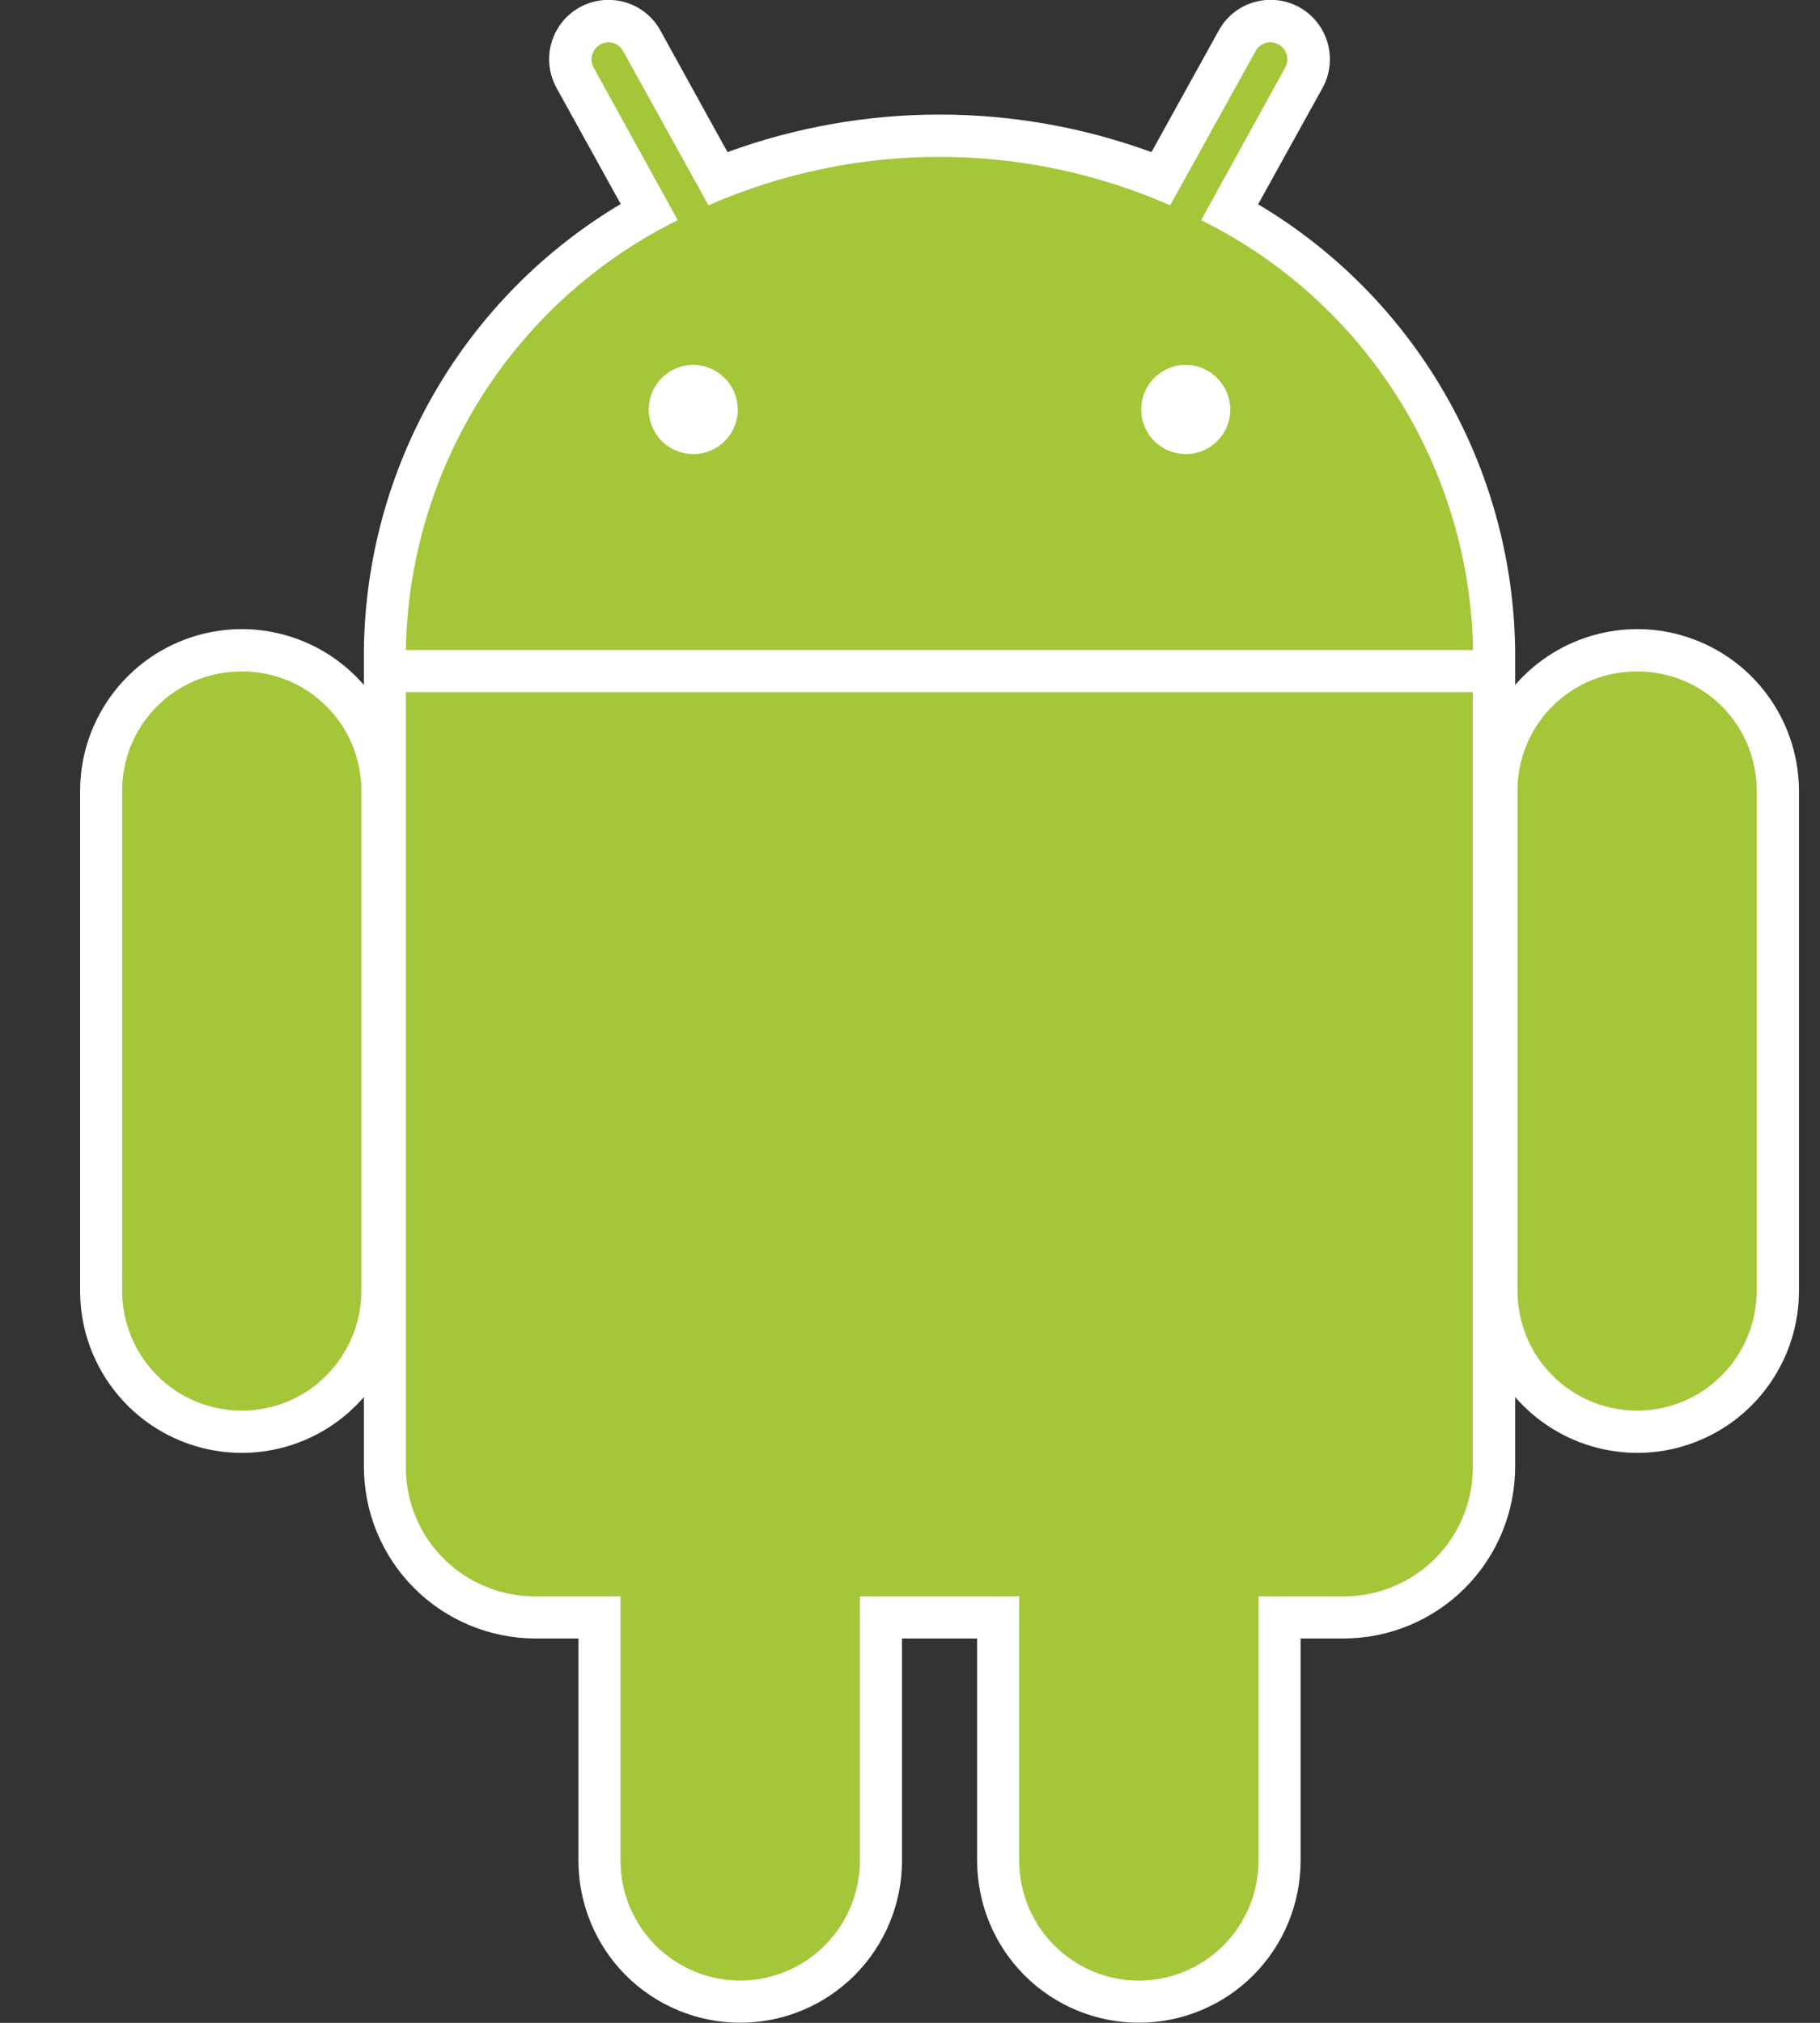 <svg width="18" height="20" viewBox="0 0 18 20" fill="none" xmlns="http://www.w3.org/2000/svg">
<rect x="0" y="0" width="18" height="20" fill="#333333" stroke="none"/>
<g clip-path="url(#clip0_2228_23052)">
<path d="M6.012 -0.001C5.911 -0 5.811 0.027 5.723 0.078C5.635 0.129 5.562 0.202 5.511 0.29C5.459 0.378 5.432 0.478 5.431 0.579C5.43 0.681 5.456 0.782 5.505 0.871L6.139 2.017C5.374 2.472 4.738 3.118 4.293 3.89C3.848 4.663 3.609 5.537 3.599 6.429C3.599 6.437 3.599 6.449 3.599 6.46C3.599 6.464 3.599 6.466 3.599 6.471C3.599 6.476 3.599 6.486 3.599 6.487V6.772C3.385 6.526 3.102 6.35 2.786 6.27C2.47 6.189 2.137 6.207 1.831 6.322C1.526 6.436 1.263 6.641 1.077 6.91C0.891 7.178 0.792 7.497 0.792 7.823V12.761C0.792 13.088 0.891 13.407 1.077 13.675C1.263 13.944 1.526 14.149 1.831 14.263C2.137 14.378 2.47 14.396 2.786 14.315C3.102 14.235 3.385 14.059 3.599 13.813V14.504C3.6 14.954 3.779 15.384 4.096 15.702C4.413 16.019 4.843 16.198 5.291 16.2H5.721V18.396C5.721 18.822 5.889 19.229 6.189 19.53C6.49 19.83 6.896 19.999 7.321 19.999C7.745 19.999 8.152 19.83 8.452 19.53C8.752 19.229 8.921 18.822 8.921 18.396V16.2H9.664V18.396C9.664 18.822 9.832 19.229 10.132 19.53C10.432 19.83 10.839 19.999 11.264 19.999C11.688 19.999 12.095 19.83 12.395 19.53C12.695 19.229 12.863 18.822 12.863 18.396V16.2H13.293C13.741 16.198 14.171 16.019 14.488 15.702C14.805 15.384 14.984 14.954 14.985 14.504V13.813C15.199 14.059 15.483 14.235 15.799 14.315C16.115 14.396 16.448 14.378 16.753 14.263C17.058 14.149 17.322 13.944 17.507 13.675C17.693 13.407 17.792 13.088 17.792 12.761V7.823C17.792 7.497 17.693 7.178 17.507 6.91C17.322 6.641 17.058 6.436 16.753 6.322C16.448 6.207 16.115 6.189 15.799 6.27C15.483 6.35 15.199 6.526 14.985 6.772V6.488C14.985 6.479 14.985 6.47 14.985 6.471C14.985 6.454 14.985 6.44 14.985 6.43C14.974 5.538 14.735 4.664 14.29 3.892C13.845 3.12 13.209 2.475 12.443 2.02L13.079 0.871C13.155 0.734 13.173 0.574 13.13 0.424C13.087 0.274 12.987 0.147 12.851 0.072C12.715 -0.004 12.555 -0.022 12.405 0.021C12.255 0.064 12.129 0.164 12.054 0.301L11.388 1.504C10.034 1.009 8.549 1.009 7.195 1.504L6.531 0.301C6.48 0.208 6.405 0.131 6.313 0.078C6.222 0.025 6.118 -0.002 6.012 -0.001Z" fill="white"/>
<path d="M2.391 6.639C2.235 6.638 2.081 6.668 1.937 6.727C1.793 6.786 1.662 6.874 1.552 6.984C1.442 7.094 1.355 7.225 1.296 7.369C1.237 7.514 1.207 7.668 1.208 7.824V12.762C1.208 13.076 1.332 13.378 1.554 13.6C1.776 13.823 2.077 13.947 2.391 13.947C2.705 13.947 3.006 13.823 3.227 13.6C3.449 13.378 3.574 13.076 3.574 12.762V7.824C3.575 7.668 3.545 7.514 3.486 7.369C3.427 7.225 3.34 7.094 3.229 6.984C3.119 6.874 2.989 6.786 2.845 6.727C2.701 6.668 2.546 6.638 2.391 6.639ZM16.191 6.639C16.035 6.638 15.881 6.668 15.737 6.727C15.593 6.786 15.462 6.874 15.352 6.984C15.242 7.094 15.155 7.225 15.096 7.369C15.037 7.514 15.007 7.668 15.008 7.824V12.762C15.008 13.076 15.132 13.378 15.354 13.6C15.576 13.823 15.877 13.947 16.191 13.947C16.505 13.947 16.806 13.823 17.027 13.6C17.249 13.378 17.374 13.076 17.374 12.762V7.824C17.375 7.668 17.345 7.514 17.286 7.369C17.227 7.225 17.14 7.094 17.03 6.984C16.92 6.874 16.789 6.786 16.645 6.727C16.501 6.668 16.346 6.638 16.191 6.639Z" fill="#A4C639"/>
<path d="M7.32 12.274C7.165 12.273 7.01 12.303 6.866 12.362C6.722 12.421 6.592 12.508 6.482 12.619C6.372 12.729 6.284 12.86 6.225 13.004C6.166 13.148 6.136 13.303 6.137 13.459V18.397C6.137 18.711 6.262 19.013 6.484 19.235C6.706 19.457 7.007 19.582 7.32 19.582C7.634 19.582 7.935 19.457 8.157 19.235C8.379 19.013 8.504 18.711 8.504 18.397V13.459C8.504 13.303 8.475 13.148 8.415 13.004C8.356 12.86 8.269 12.729 8.159 12.619C8.049 12.508 7.918 12.421 7.774 12.362C7.63 12.303 7.476 12.273 7.32 12.274ZM11.263 12.274C11.108 12.273 10.954 12.303 10.809 12.362C10.665 12.421 10.535 12.508 10.425 12.619C10.315 12.729 10.227 12.86 10.168 13.004C10.109 13.148 10.079 13.303 10.08 13.459V18.397C10.08 18.552 10.111 18.707 10.17 18.85C10.23 18.994 10.317 19.125 10.427 19.235C10.537 19.345 10.667 19.432 10.811 19.492C10.954 19.552 11.108 19.582 11.263 19.582C11.419 19.582 11.573 19.552 11.716 19.492C11.86 19.432 11.99 19.345 12.1 19.235C12.21 19.125 12.297 18.994 12.357 18.85C12.416 18.707 12.447 18.552 12.447 18.397V13.459C12.447 13.303 12.418 13.148 12.358 13.004C12.299 12.86 12.212 12.729 12.102 12.619C11.992 12.508 11.861 12.421 11.717 12.362C11.573 12.303 11.419 12.273 11.263 12.274Z" fill="#A4C639"/>
<path d="M6.016 0.418C5.987 0.419 5.959 0.427 5.934 0.441C5.909 0.456 5.888 0.477 5.873 0.502C5.859 0.527 5.851 0.556 5.85 0.585C5.85 0.614 5.857 0.642 5.871 0.668L6.703 2.177C5.908 2.569 5.237 3.173 4.762 3.923C4.288 4.673 4.029 5.539 4.014 6.427H14.569C14.553 5.539 14.294 4.673 13.82 3.923C13.345 3.173 12.674 2.569 11.879 2.177L12.711 0.668C12.725 0.642 12.732 0.614 12.732 0.585C12.731 0.556 12.723 0.527 12.709 0.502C12.694 0.477 12.673 0.456 12.648 0.441C12.623 0.427 12.595 0.419 12.566 0.418C12.536 0.418 12.506 0.425 12.48 0.441C12.453 0.456 12.432 0.478 12.418 0.505L11.573 2.03C10.853 1.714 10.076 1.551 9.29 1.551C8.504 1.551 7.727 1.714 7.007 2.03L6.163 0.505C6.148 0.478 6.127 0.456 6.101 0.441C6.075 0.425 6.045 0.418 6.014 0.418H6.016ZM4.014 6.843V14.505C4.013 14.673 4.046 14.839 4.11 14.995C4.174 15.15 4.268 15.291 4.386 15.409C4.505 15.528 4.646 15.622 4.801 15.686C4.955 15.751 5.121 15.783 5.289 15.783H13.291C13.459 15.783 13.624 15.751 13.779 15.686C13.934 15.622 14.075 15.528 14.194 15.409C14.312 15.291 14.406 15.15 14.47 14.995C14.534 14.839 14.567 14.673 14.566 14.505V6.843H4.014Z" fill="#A4C639"/>
<path d="M6.857 3.607C6.77 3.607 6.684 3.633 6.612 3.682C6.54 3.73 6.483 3.799 6.45 3.88C6.416 3.96 6.408 4.049 6.425 4.135C6.442 4.22 6.484 4.299 6.545 4.361C6.607 4.422 6.685 4.464 6.771 4.481C6.856 4.498 6.945 4.49 7.025 4.456C7.106 4.423 7.174 4.366 7.223 4.294C7.271 4.221 7.297 4.136 7.297 4.049C7.296 3.932 7.25 3.82 7.167 3.738C7.085 3.655 6.973 3.608 6.857 3.607ZM11.727 3.607C11.64 3.607 11.555 3.633 11.482 3.682C11.41 3.73 11.354 3.799 11.32 3.88C11.287 3.96 11.278 4.049 11.295 4.135C11.312 4.22 11.354 4.299 11.416 4.361C11.477 4.422 11.556 4.464 11.641 4.481C11.727 4.498 11.815 4.49 11.896 4.456C11.976 4.423 12.045 4.366 12.093 4.294C12.142 4.221 12.168 4.136 12.168 4.049C12.167 3.932 12.12 3.82 12.038 3.738C11.955 3.655 11.844 3.608 11.727 3.607Z" fill="white"/>
</g>
<defs>
<clipPath id="clip0_2228_23052">
<rect width="17" height="20" fill="white" transform="translate(0.792)"/>
</clipPath>
</defs>
</svg>
